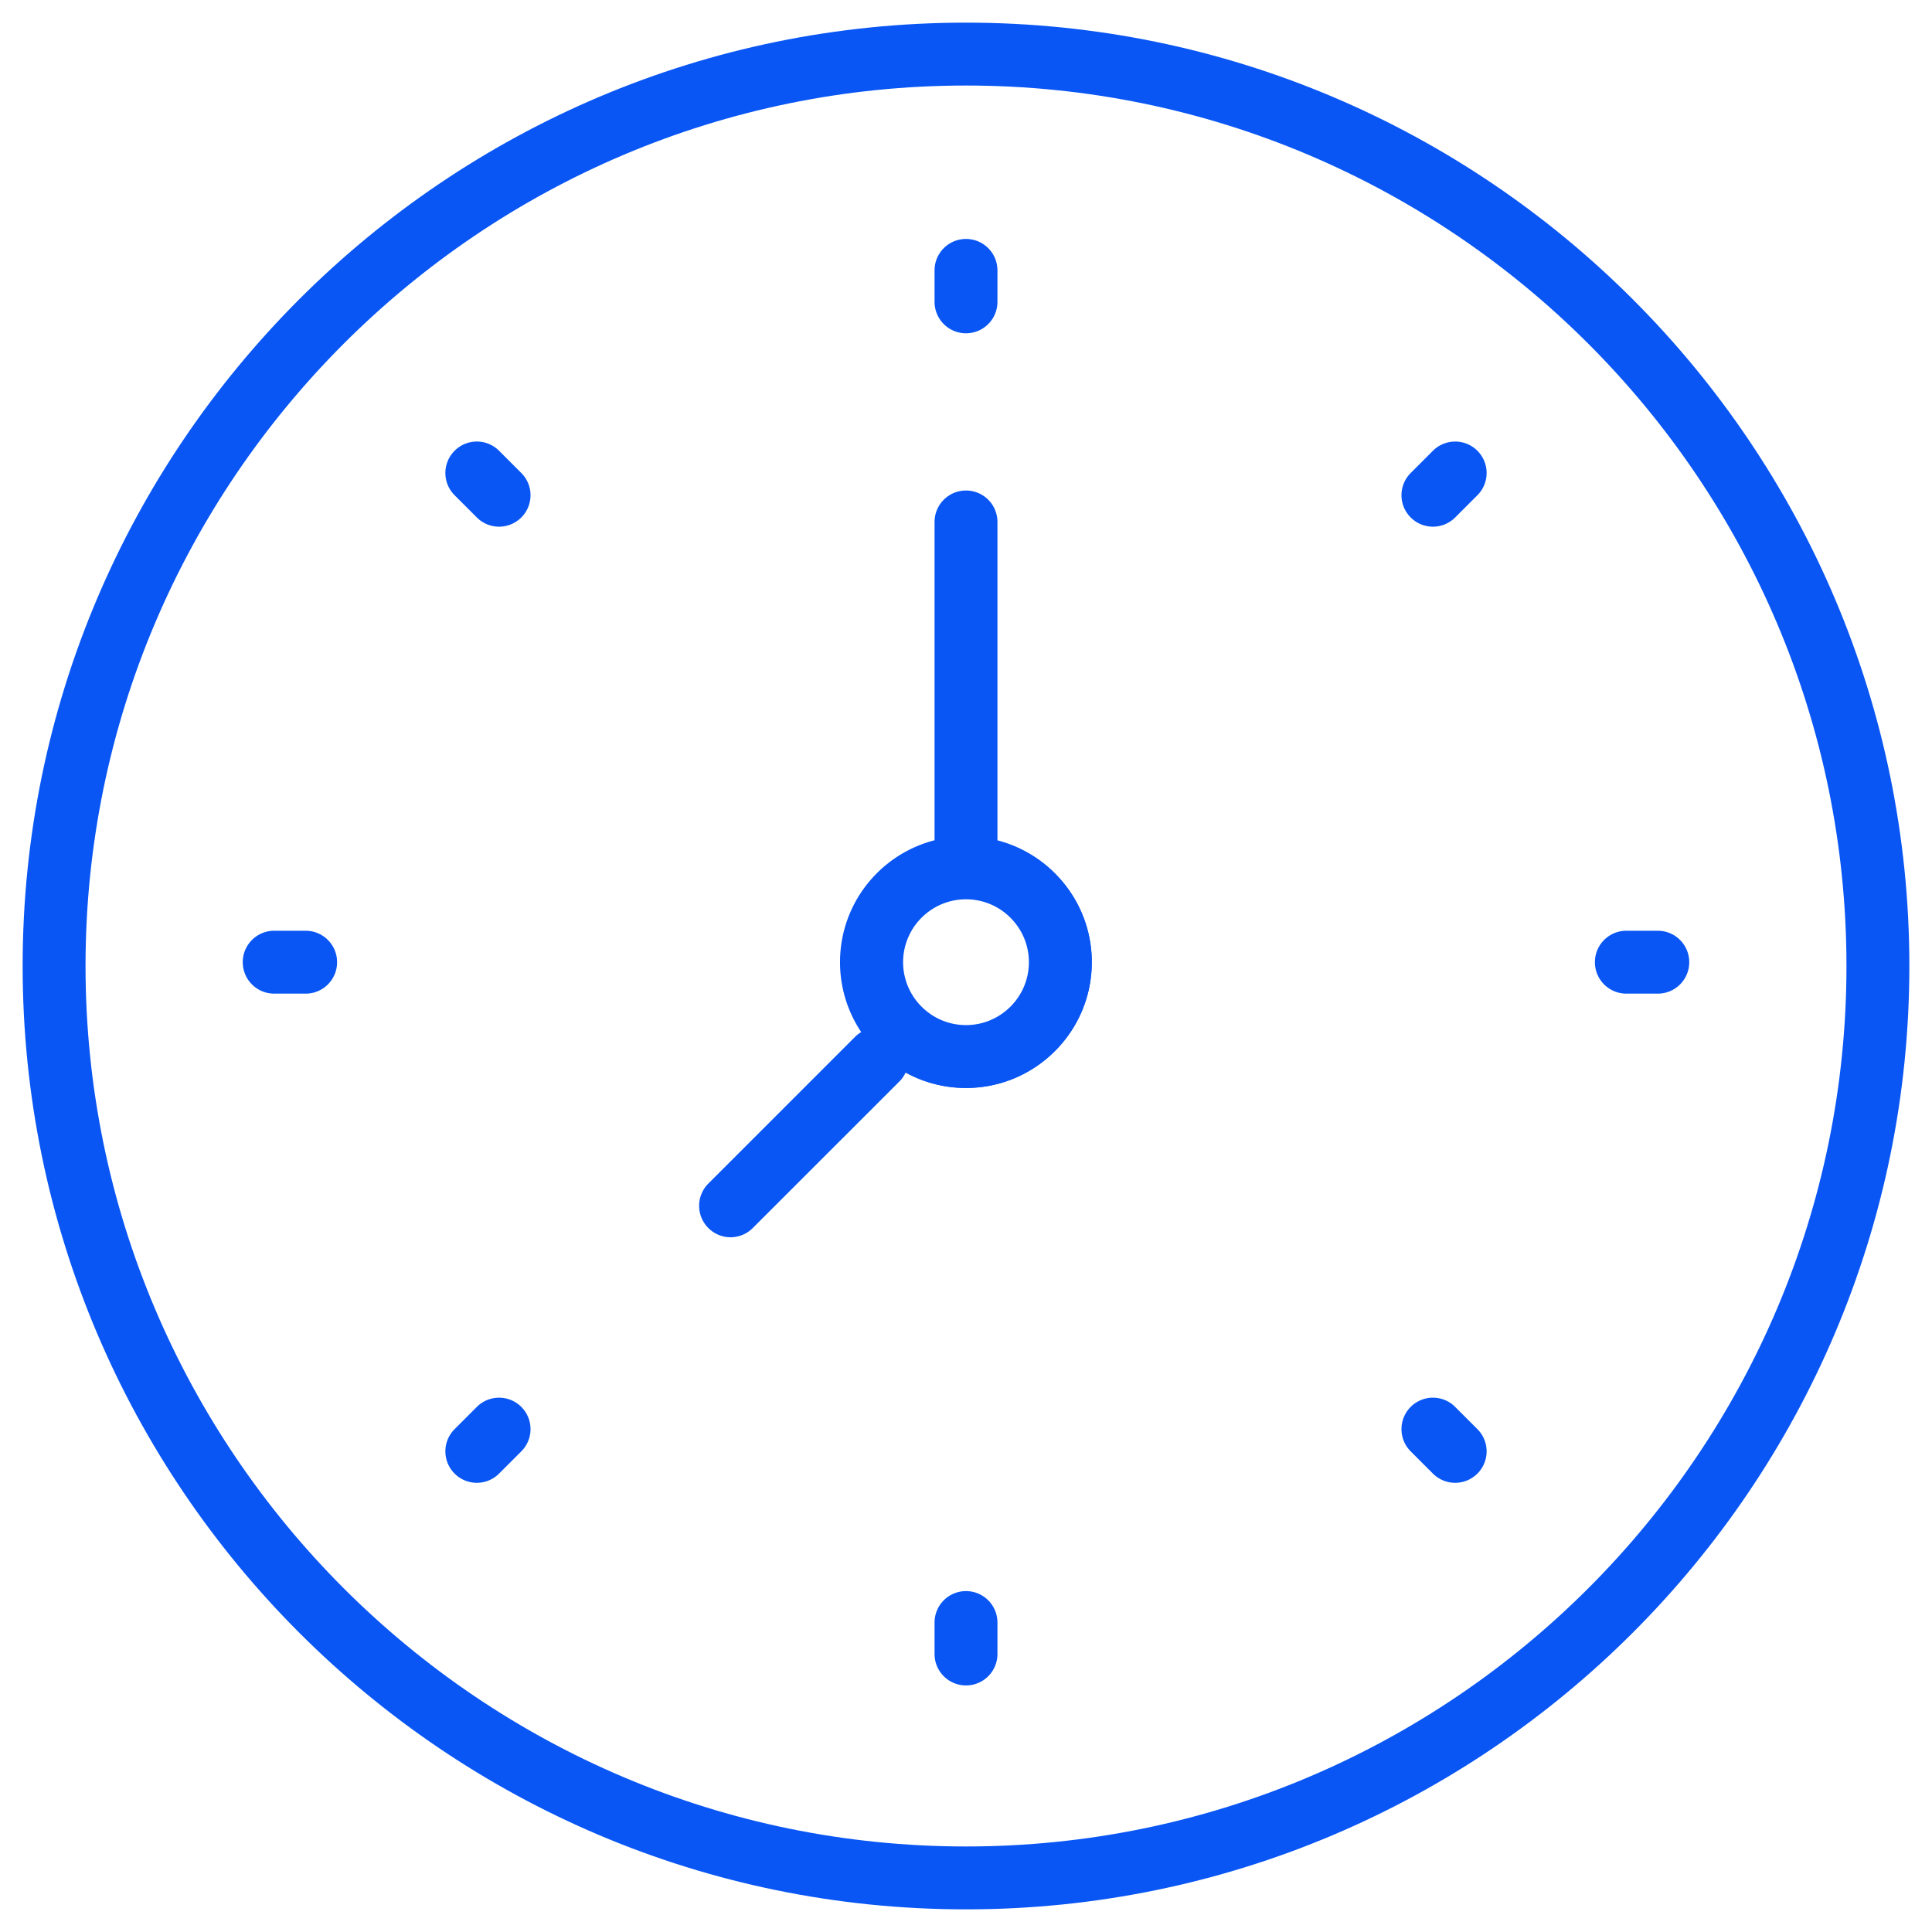 <svg xmlns="http://www.w3.org/2000/svg" width="512" height="512"><g fill="#0956f4"><path d="M256 6C118.15 6 6 118.15 6 256s112.15 250 250 250 250-112.15 250-250S393.85 6 256 6zm0 483.333C127.342 489.333 22.667 384.658 22.667 256S127.342 22.667 256 22.667 489.333 127.342 489.333 256 384.658 489.333 256 489.333z"/><path d="M223.85 263.325c3.725 14.333 16.667 25 32.15 25 18.383 0 33.333-14.95 33.333-33.333 0-15.492-10.667-28.425-25-32.15v-84.517a8.331 8.331 0 0 0-8.333-8.333 8.33 8.33 0 0 0-8.333 8.333v84.517a33.29 33.29 0 0 0-23.817 23.817M256 271.658c-9.192 0-16.667-7.475-16.667-16.667 0-9.192 7.475-16.667 16.667-16.667s16.667 7.475 16.667 16.667c0 9.192-7.475 16.667-16.667 16.667zM256 88.325a8.33 8.33 0 0 0 8.333-8.333v-8.333c0-4.608-3.733-8.333-8.333-8.333s-8.333 3.725-8.333 8.333v8.333A8.33 8.33 0 0 0 256 88.325zM256 421.658a8.33 8.33 0 0 0-8.333 8.333v8.333c0 4.608 3.733 8.333 8.333 8.333s8.333-3.725 8.333-8.333v-8.333a8.33 8.33 0 0 0-8.333-8.333zM439.333 246.658H431c-4.6 0-8.333 3.725-8.333 8.333s3.733 8.333 8.333 8.333h8.333c4.6 0 8.333-3.725 8.333-8.333s-3.733-8.333-8.333-8.333zM81 246.658h-8.333c-4.6 0-8.333 3.725-8.333 8.333s3.733 8.333 8.333 8.333H81c4.6 0 8.333-3.725 8.333-8.333S85.6 246.658 81 246.658zM379.742 119.458l-5.892 5.892a8.324 8.324 0 0 0 0 11.783 8.31 8.31 0 0 0 5.892 2.442 8.312 8.312 0 0 0 5.892-2.442l5.892-5.892a8.324 8.324 0 0 0 0-11.783c-3.259-3.258-8.526-3.25-11.784 0zM126.367 372.842l-5.892 5.892a8.324 8.324 0 0 0 0 11.783c1.625 1.625 3.758 2.442 5.892 2.442s4.267-.817 5.892-2.442l5.892-5.892a8.324 8.324 0 0 0 0-11.783 8.332 8.332 0 0 0-11.784 0zM385.633 372.842a8.324 8.324 0 0 0-11.783 0 8.324 8.324 0 0 0 0 11.783l5.892 5.892c1.625 1.625 3.758 2.442 5.892 2.442s4.267-.817 5.892-2.442a8.324 8.324 0 0 0 0-11.783l-5.893-5.892zM132.258 119.458c-3.258-3.258-8.525-3.258-11.783 0s-3.258 8.525 0 11.783l5.892 5.892c1.625 1.625 3.758 2.442 5.892 2.442s4.267-.817 5.892-2.442a8.324 8.324 0 0 0 0-11.783l-5.893-5.892z"/><path d="M255.967 221.645c-18.427 0-33.353 14.926-33.353 33.338a33.254 33.254 0 0 0 5.618 18.529 8.554 8.554 0 0 0-1.647 1.279l-38.868 38.868a8.333 8.333 0 0 0-2.441 5.882 8.34 8.34 0 0 0 2.441 5.897 8.307 8.307 0 0 0 11.779 0l38.868-38.853a8.417 8.417 0 0 0 1.633-2.338c4.735 2.603 10.176 4.073 15.971 4.073 18.426 0 33.368-14.926 33.368-33.338s-14.943-33.337-33.369-33.337zm0 50.78c-9.632 0-17.427-7.809-17.427-17.441 0-9.632 7.794-17.426 17.427-17.426 9.632 0 17.441 7.794 17.441 17.426 0 9.632-7.809 17.441-17.441 17.441z"/></g></svg>